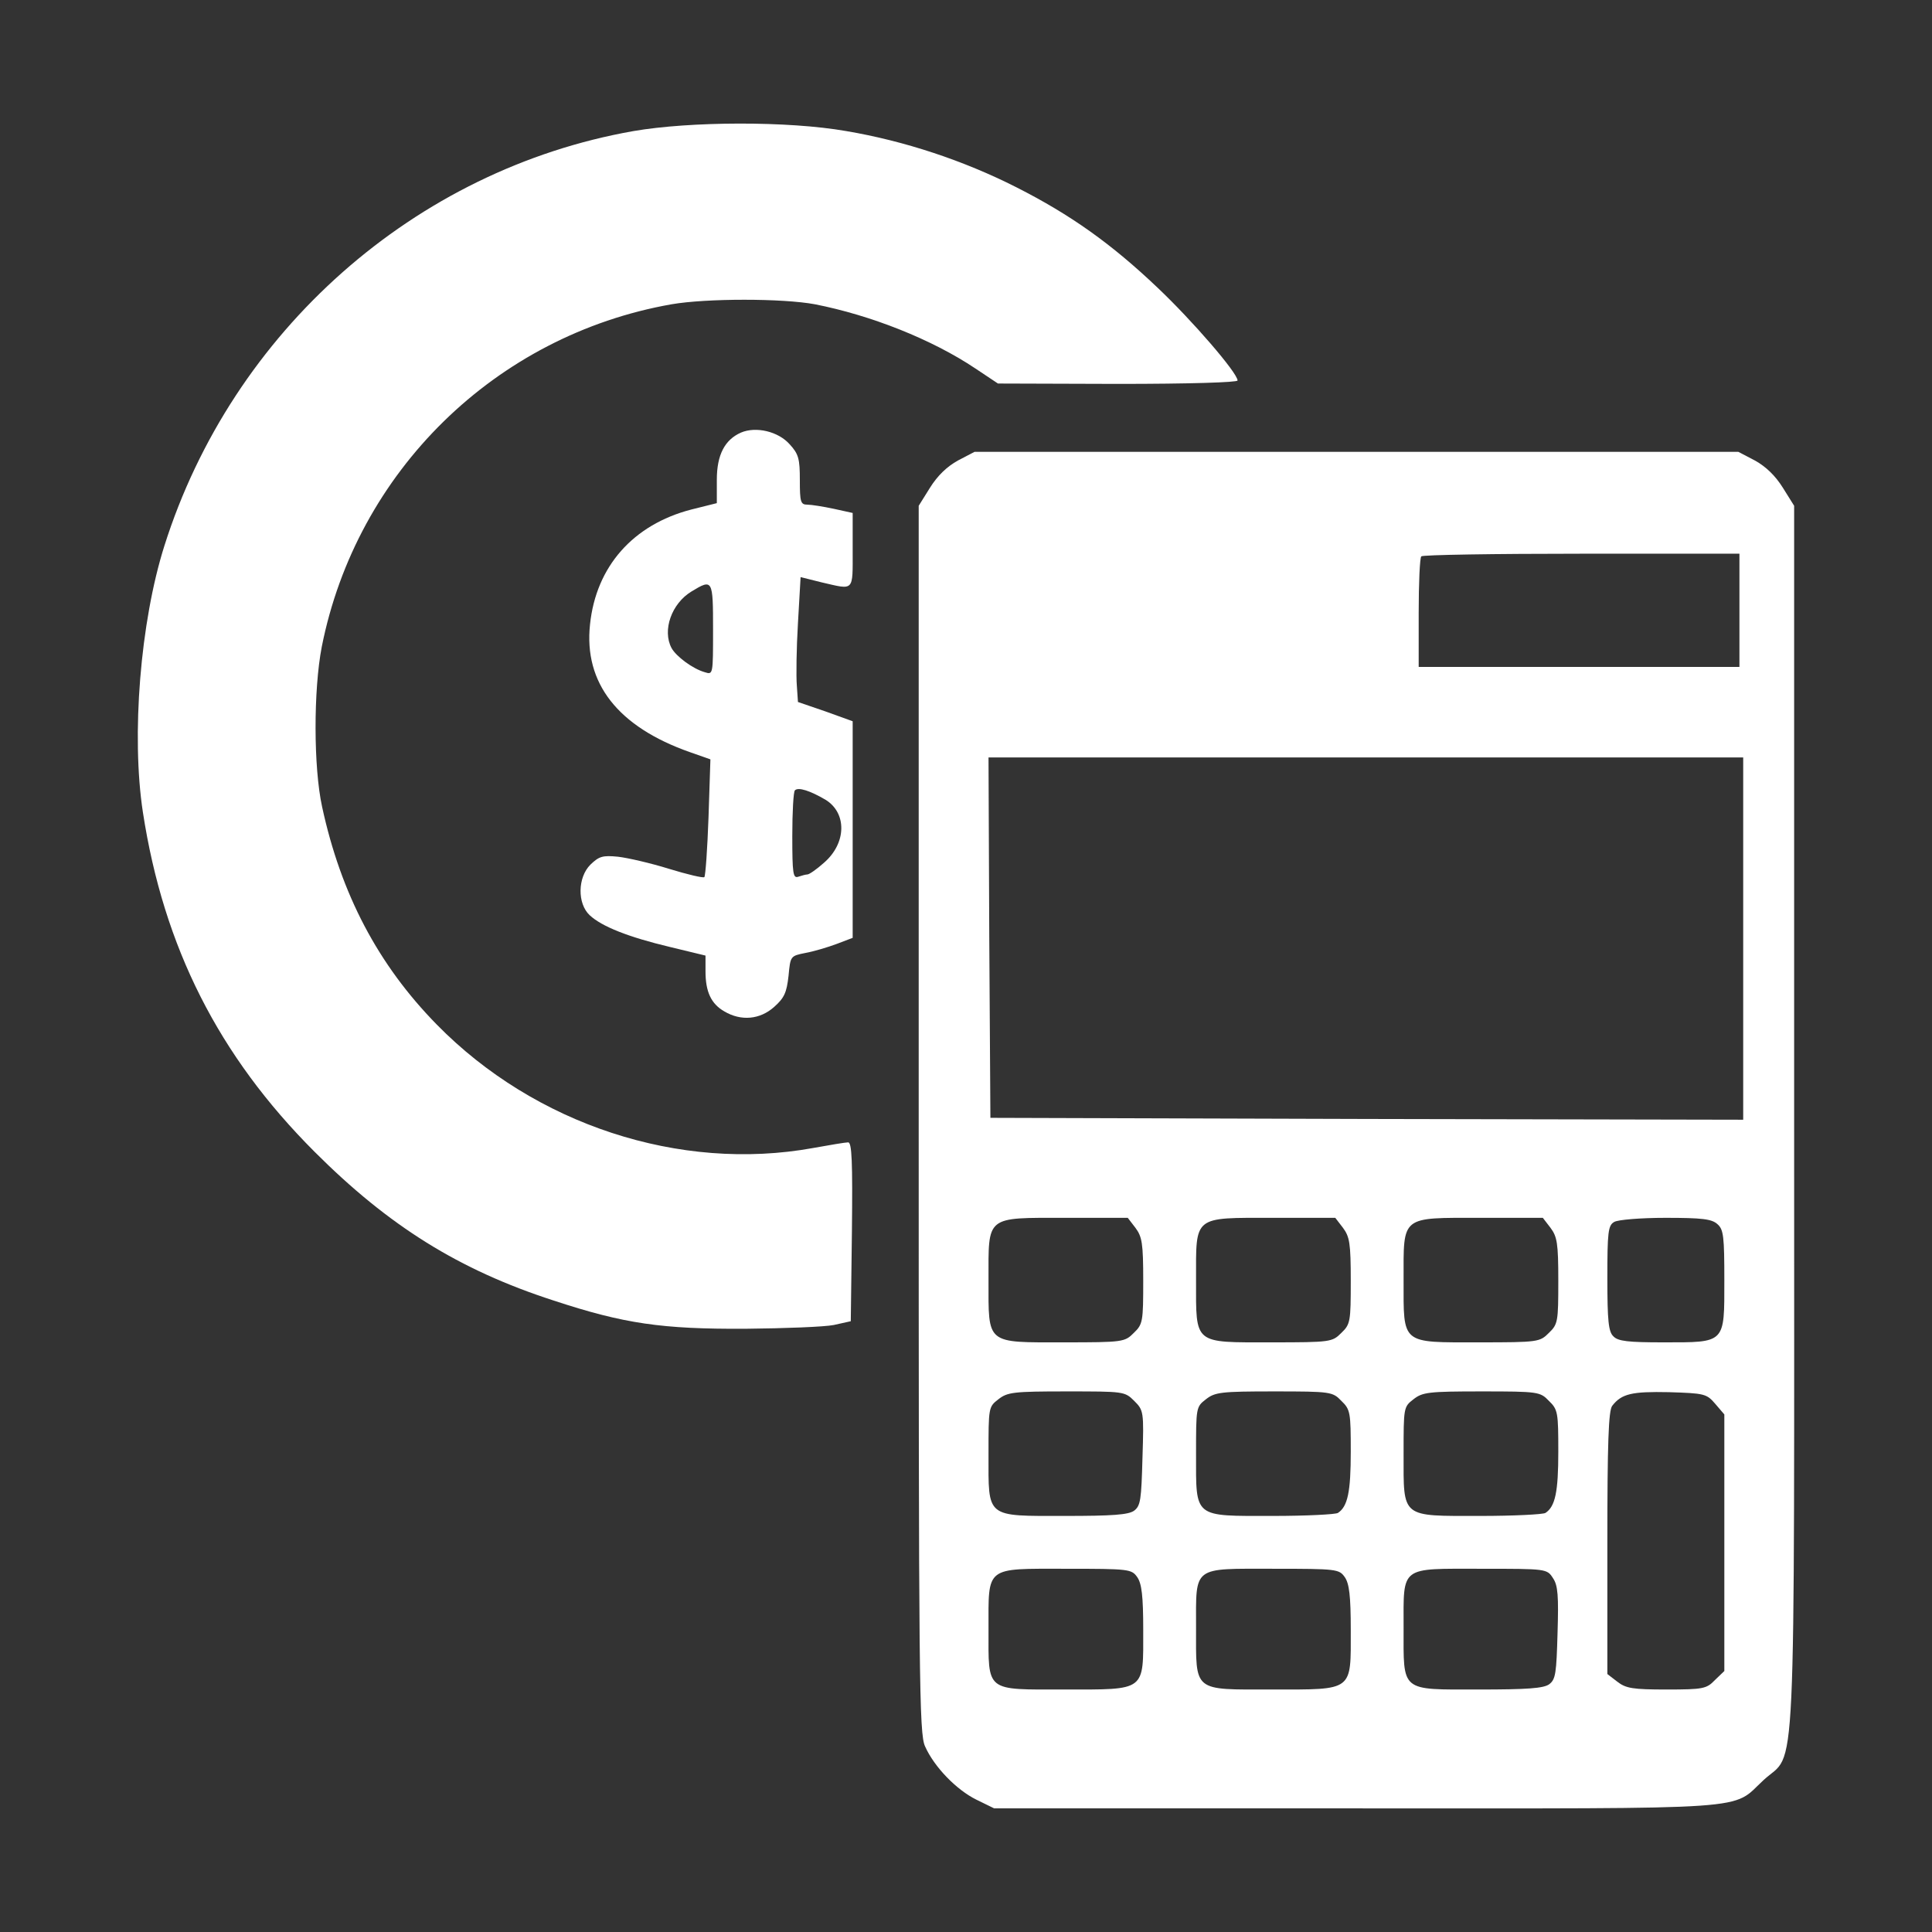 <svg version="1.1" xmlns="http://www.w3.org/2000/svg" xmlns:xlink="http://www.w3.org/1999/xlink" width="512pt" height="512pt" viewBox="0,0,256,256"><rect x="0" y="0" width="256" height="256" fill="#333333" stroke="none"/><g fill="#ffffff" fill-rule="nonzero" stroke="none" stroke-width="1" stroke-linecap="butt" stroke-linejoin="miter" stroke-miterlimit="10" stroke-dasharray="" stroke-dashoffset="0" font-family="none" font-weight="none" font-size="none" text-anchor="none" style="mix-blend-mode: normal"><g transform="translate(-0.017,-0.131) scale(0.5,0.5)"><g transform="translate(0,512) scale(0.1,-0.1)"><path d="M1679,4770c-579,-102 -1063,-530 -1243,-1099c-64,-202 -88,-503 -57,-706c55,-358 201,-646 455,-900c197,-197 383,-313 633,-394c188,-62 288,-76 508,-75c105,1 210,5 235,10l45,10l3,237c2,186 0,237 -10,237c-7,0 -49,-7 -93,-15c-353,-64 -737,62 -997,327c-156,159 -254,346 -304,577c-23,105 -23,310 -1,424c92,465 461,826 927,908c93,16 294,16 380,0c148,-29 310,-93 425,-170l60,-40l318,-1c190,0 317,4 317,9c0,20 -120,159 -212,246c-122,116 -230,193 -374,266c-140,71 -297,123 -451,149c-154,27 -413,26 -564,0z"></path><path d="M1964,3971c-43,-19 -64,-59 -64,-125v-62l-68,-17c-154,-40 -252,-151 -268,-304c-17,-156 74,-272 265,-339l54,-19l-5,-153c-3,-84 -8,-155 -11,-159c-3,-3 -45,7 -94,22c-48,15 -109,29 -135,32c-41,4 -50,1 -73,-21c-34,-34 -35,-103 -2,-134c32,-30 103,-58 212,-84l95,-23v-42c0,-54 15,-86 50,-106c44,-26 94,-22 132,12c27,24 33,38 38,82c5,53 5,53 45,61c22,4 59,15 83,24l42,16v287v287l-72,26l-73,25l-3,44c-2,24 -1,99 3,165l7,122l56,-14c87,-20 82,-26 82,85v99l-50,11c-28,6 -60,11 -70,11c-18,0 -20,7 -20,65c0,56 -3,69 -27,95c-30,34 -89,48 -129,31zM1890,3449c0,-120 0,-120 -22,-113c-32,9 -76,42 -88,64c-25,47 0,118 53,150c56,34 57,32 57,-101zM2188,2998c57,-35 56,-115 -4,-167c-19,-17 -39,-31 -44,-31c-4,0 -15,-3 -24,-6c-14,-5 -16,8 -16,108c0,63 3,118 7,121c9,9 40,-1 81,-25z"></path><path d="M2539,3897c-29,-16 -54,-40 -74,-72l-30,-48v-1626c0,-1491 1,-1629 17,-1662c24,-54 83,-115 136,-141l47,-23h960c1076,0 991,-6 1079,75c88,82 81,-78 81,1756v1621l-30,48c-20,32 -45,56 -74,72l-44,23h-1012h-1012zM4610,3500v-150h-425h-425v143c0,79 3,147 7,150c3,4 195,7 425,7h418zM4620,2630v-480l-997,2l-998,3l-3,478l-2,477h1000h1000zM3009,1864c18,-24 21,-41 21,-141c0,-108 -1,-115 -25,-138c-24,-24 -28,-25 -185,-25c-208,0 -200,-7 -200,165c0,172 -9,165 204,165h165zM3559,1864c18,-24 21,-41 21,-141c0,-108 -1,-115 -25,-138c-24,-24 -28,-25 -185,-25c-208,0 -200,-7 -200,165c0,172 -9,165 204,165h165zM4109,1864c18,-24 21,-41 21,-141c0,-108 -1,-115 -25,-138c-24,-24 -28,-25 -185,-25c-208,0 -200,-7 -200,165c0,172 -9,165 204,165h165zM4552,1873c16,-14 18,-33 18,-149c0,-168 4,-164 -162,-164c-93,0 -120,3 -132,16c-13,12 -16,41 -16,154c0,122 2,140 18,149c9,6 71,11 136,11c97,0 123,-3 138,-17zM3006,1405c25,-25 26,-28 22,-151c-3,-111 -5,-127 -22,-140c-15,-11 -58,-14 -183,-14c-212,0 -203,-7 -203,164c0,123 0,125 26,145c24,19 40,21 181,21c151,0 154,0 179,-25zM3555,1405c24,-23 25,-31 25,-135c0,-106 -8,-145 -34,-162c-6,-4 -84,-8 -173,-8c-211,0 -203,-7 -203,164c0,123 0,125 26,145c24,19 40,21 181,21c150,0 155,-1 178,-25zM4105,1405c24,-23 25,-31 25,-135c0,-106 -8,-145 -34,-162c-6,-4 -84,-8 -173,-8c-211,0 -203,-7 -203,164c0,123 0,125 26,145c24,19 40,21 181,21c150,0 155,-1 178,-25zM4546,1397l24,-28v-340v-340l-25,-24c-22,-23 -31,-25 -128,-25c-90,0 -108,3 -131,21l-26,20v348c0,263 3,351 13,363c25,32 52,38 150,36c94,-3 100,-4 123,-31zM3014,938c12,-17 16,-50 16,-140c0,-164 9,-158 -209,-158c-211,0 -201,-8 -201,160c0,168 -10,160 205,160c168,0 174,-1 189,-22zM3564,938c12,-17 16,-50 16,-140c0,-164 9,-158 -209,-158c-211,0 -201,-8 -201,164c0,165 -11,156 206,156c167,0 173,-1 188,-22zM4116,935c13,-19 15,-47 12,-145c-3,-107 -5,-123 -22,-136c-15,-11 -59,-14 -187,-14c-209,0 -199,-8 -199,164c0,165 -11,156 206,156c173,0 174,0 190,-25z"></path></g></g></g></svg>